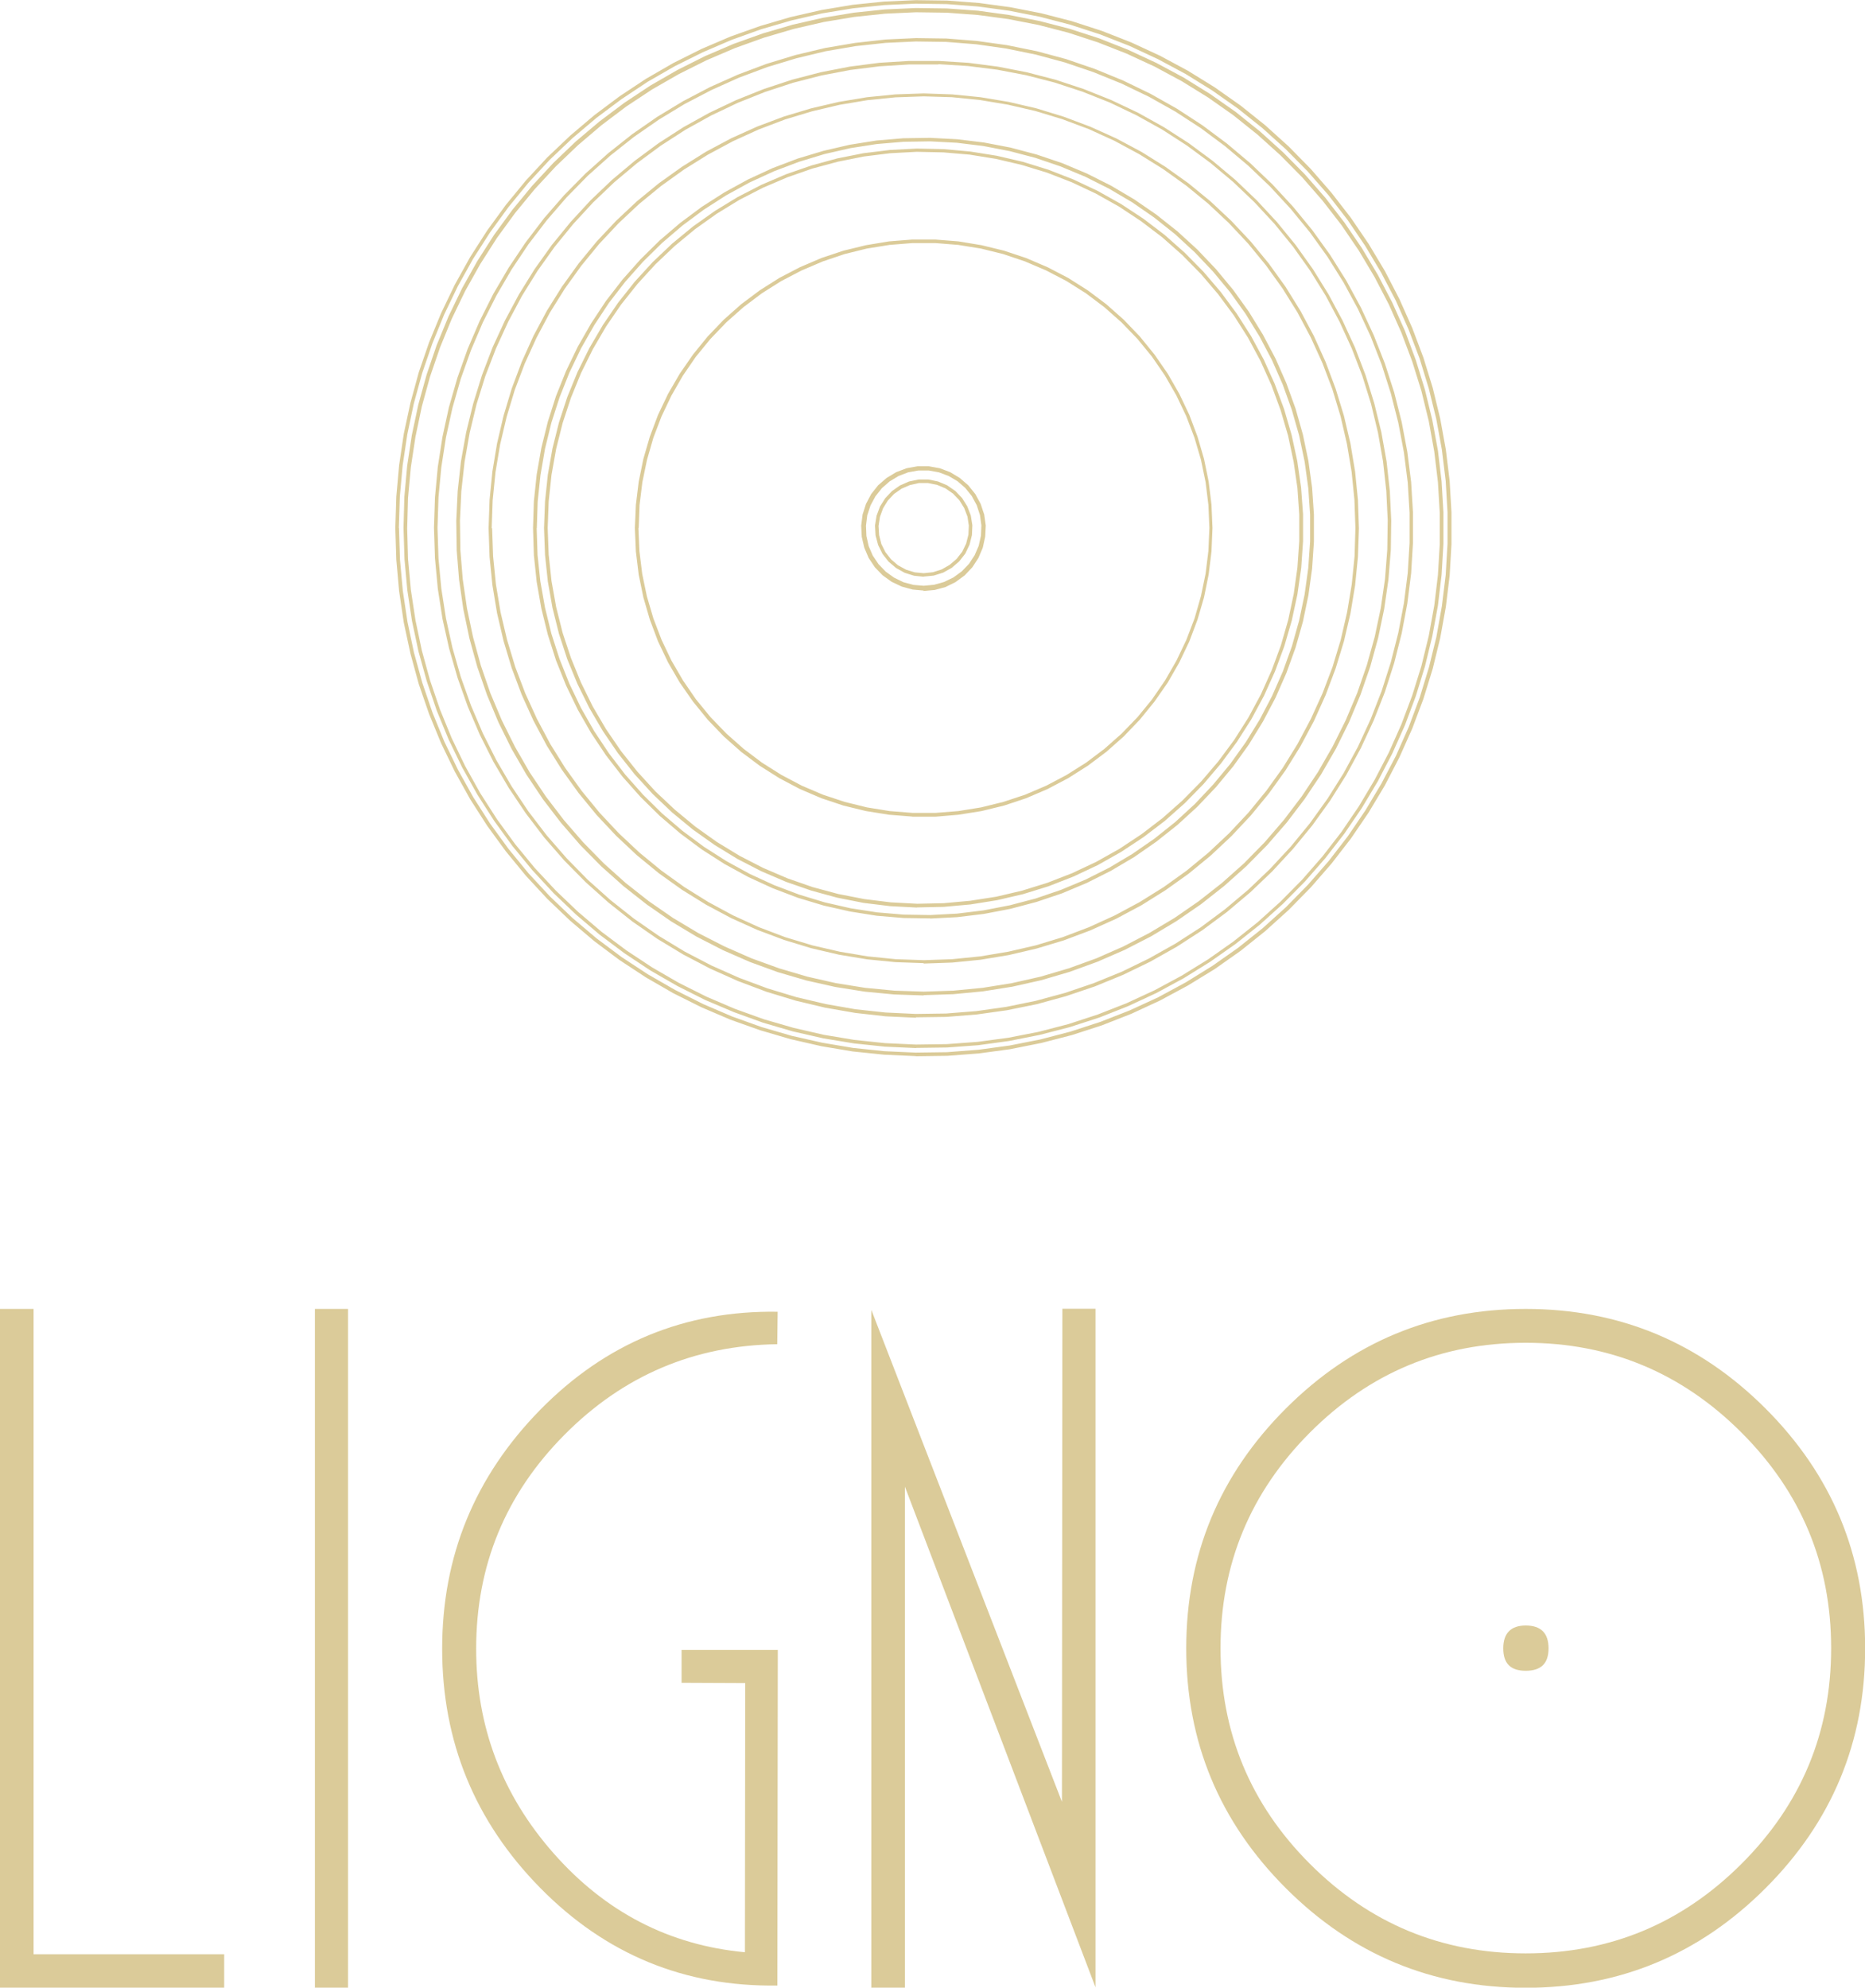 <svg viewBox="0 0 132.19 140.89" xmlns="http://www.w3.org/2000/svg" id="Calque_2">
  <defs>
    <style>
      .cls-1 {
        fill: #dbcb99;
      }
    </style>
  </defs>
  <g data-sanitized-data-name="Calque_1" data-name="Calque_1" id="Calque_1-2">
    <g>
      <path d="M64.91,74.86l-2.24-.1-2.23-.23-2.21-.37-2.19-.5-2.15-.63-2.11-.75-2.06-.88-2-1-1.94-1.12-1.87-1.23-1.79-1.34-1.71-1.45-1.62-1.55-1.52-1.64-1.42-1.73-1.32-1.81-1.21-1.89-1.09-1.96-.97-2.01-.85-2.07-.73-2.12-.59-2.16-.47-2.19-.33-2.22-.2-2.23-.07-2.25.07-2.23.2-2.23.33-2.22.47-2.19.59-2.16.73-2.12.85-2.07.97-2.02,1.09-1.96,1.21-1.89,1.32-1.81,1.42-1.73,1.52-1.64,1.62-1.54,1.71-1.45,1.79-1.34,1.87-1.24,1.94-1.12,2-1,2.06-.88,2.11-.75,2.15-.63,2.19-.5,2.21-.37,2.23-.23,2.24-.1,2.24.03,2.23.17,2.22.3,2.2.43,2.17.56,2.13.69,2.09.82,2.03.94,1.97,1.06,1.91,1.18,1.83,1.29,1.75,1.4,1.66,1.5,1.57,1.6,1.47,1.69,1.37,1.77,1.26,1.85,1.15,1.92,1.03,1.99.91,2.05.79,2.1.66,2.14.53,2.18.4,2.2.27,2.22.13,2.24v2.24l-.13,2.23-.27,2.22-.4,2.21-.53,2.17-.66,2.14-.79,2.1-.91,2.04-1.03,1.99-1.15,1.92-1.26,1.85-1.37,1.77-1.47,1.69-1.57,1.6-1.66,1.5-1.75,1.4-1.83,1.29-1.91,1.17-1.97,1.06-2.03.94-2.09.82-2.13.69-2.17.56-2.2.44-2.22.3-2.23.17-2.24.03ZM28.28,37.43l.07,2.23.2,2.21.33,2.2.46,2.18.59,2.14.72,2.11.84,2.06.97,2,1.08,1.94,1.2,1.88,1.31,1.8,1.41,1.72,1.51,1.63,1.61,1.54,1.7,1.44,1.78,1.33,1.86,1.22,1.93,1.11,1.99,1,2.05.88,2.09.75,2.13.62,2.17.49,2.19.37,2.21.23,2.22.1,2.22-.03,2.22-.17,2.21-.3,2.18-.43,2.15-.56,2.12-.69,2.07-.81,2.02-.93,1.96-1.06,1.89-1.17,1.82-1.28,1.74-1.39,1.65-1.49,1.56-1.59,1.46-1.67,1.36-1.76,1.25-1.84,1.14-1.91,1.03-1.97.9-2.03.78-2.09.65-2.13.53-2.16.39-2.19.27-2.21.13-2.22v-2.22l-.13-2.22-.27-2.21-.4-2.19-.53-2.16-.65-2.12-.79-2.08-.9-2.03-1.03-1.97-1.14-1.91-1.25-1.84-1.36-1.76-1.46-1.67-1.56-1.58-1.65-1.49-1.74-1.39-1.82-1.28-1.89-1.17-1.96-1.05-2.02-.94-2.07-.81-2.12-.69-2.15-.56-2.18-.43-2.21-.3-2.22-.17-2.22-.03-2.22.1-2.21.23-2.19.36-2.17.5-2.13.62-2.09.75-2.05.88-1.99.99-1.93,1.11-1.85,1.23-1.78,1.33-1.7,1.44-1.61,1.53-1.51,1.63-1.41,1.72-1.31,1.8-1.2,1.87-1.08,1.94-.97,2.01-.84,2.06-.72,2.1-.59,2.15-.46,2.18-.33,2.2-.2,2.21-.07,2.22ZM64.92,74.29l-2.2-.1-2.19-.23-2.18-.36-2.15-.49-2.12-.62-2.07-.75-2.03-.86-1.97-.99-1.91-1.1-1.84-1.22-1.76-1.32-1.68-1.43-1.59-1.52-1.5-1.62-1.4-1.7-1.3-1.79-1.19-1.86-1.08-1.93-.96-1.98-.84-2.04-.71-2.09-.59-2.12-.46-2.16-.33-2.18-.2-2.2-.07-2.21.06-2.2.2-2.2.33-2.18.46-2.16.59-2.13.71-2.08.84-2.04.96-1.99,1.08-1.93,1.19-1.86,1.3-1.78,1.4-1.7,1.5-1.62,1.59-1.52,1.68-1.42,1.76-1.32,1.84-1.22,1.91-1.1,1.97-.99,2.03-.87,2.07-.74,2.12-.62,2.15-.49,2.18-.36,2.19-.23,2.2-.1,2.21.03,2.2.16,2.19.3,2.17.43,2.13.55,2.1.68,2.05.81,2,.93,1.94,1.04,1.87,1.16,1.81,1.27,1.72,1.38,1.64,1.48,1.55,1.57,1.45,1.66,1.35,1.75,1.24,1.82,1.13,1.89,1.02,1.96.9,2.01.77,2.07.65,2.11.52,2.14.4,2.17.26,2.19.13,2.2v2.21l-.13,2.2-.26,2.19-.4,2.17-.52,2.14-.65,2.11-.77,2.06-.9,2.01-1.02,1.96-1.13,1.89-1.24,1.82-1.35,1.74-1.45,1.66-1.55,1.57-1.64,1.48-1.72,1.37-1.81,1.27-1.87,1.16-1.94,1.05-2,.93-2.05.81-2.1.68-2.13.55-2.17.43-2.19.3-2.2.16-2.21.03ZM28.86,37.43l.06,2.19.2,2.18.33,2.17.45,2.14.58,2.11.71,2.08.83,2.03.95,1.97,1.07,1.92,1.18,1.84,1.29,1.77,1.39,1.69,1.49,1.6,1.58,1.51,1.67,1.42,1.75,1.31,1.83,1.21,1.9,1.1,1.96.98,2.01.86,2.06.74,2.11.61,2.13.49,2.16.36,2.18.23,2.19.1,2.19-.03,2.18-.16,2.17-.29,2.15-.42,2.12-.55,2.08-.68,2.04-.8,1.99-.92,1.93-1.04,1.86-1.15,1.79-1.26,1.71-1.36,1.63-1.47,1.54-1.56,1.44-1.65,1.34-1.73,1.23-1.81,1.12-1.88,1.01-1.94.89-2,.77-2.05.65-2.09.52-2.13.39-2.15.26-2.17.13-2.19v-2.19l-.13-2.19-.26-2.17-.39-2.16-.52-2.13-.65-2.09-.77-2.05-.89-2-1.01-1.94-1.12-1.88-1.23-1.81-1.34-1.73-1.44-1.65-1.54-1.56-1.63-1.47-1.71-1.37-1.79-1.26-1.86-1.15-1.93-1.04-1.99-.92-2.04-.8-2.08-.68-2.12-.55-2.15-.42-2.17-.29-2.18-.16-2.19-.03-2.19.1-2.18.23-2.16.36-2.13.49-2.11.62-2.06.74-2.01.86-1.96.98-1.9,1.09-1.83,1.21-1.75,1.32-1.67,1.42-1.58,1.51-1.49,1.61-1.39,1.69-1.29,1.77-1.18,1.85-1.07,1.91-.95,1.97-.83,2.03-.71,2.07-.58,2.11-.45,2.14-.33,2.17-.2,2.18-.06,2.19ZM64.93,72.14l-2.15-.1-2.15-.24-2.13-.37-2.1-.5-2.07-.63-2.02-.76-1.97-.88-1.91-1-1.85-1.12-1.77-1.23-1.69-1.34-1.61-1.44-1.52-1.54-1.42-1.63-1.31-1.72-1.2-1.79-1.09-1.86-.97-1.93-.85-1.99-.72-2.03-.6-2.08-.47-2.11-.33-2.13-.2-2.15-.07-2.17.07-2.15.2-2.15.33-2.13.46-2.11.6-2.08.72-2.03.85-1.98.97-1.93,1.09-1.86,1.2-1.79,1.31-1.72,1.42-1.63,1.52-1.54,1.61-1.44,1.69-1.34,1.77-1.23,1.85-1.12,1.91-1,1.97-.88,2.02-.76,2.07-.63,2.1-.5,2.13-.36,2.15-.24,2.15-.1,2.16.03,2.15.17,2.14.3,2.12.43,2.08.56,2.04.7,2,.82,1.94.94,1.88,1.06,1.81,1.18,1.73,1.29,1.65,1.39,1.56,1.49,1.47,1.59,1.37,1.67,1.26,1.75,1.15,1.83,1.03,1.9.91,1.96.79,2.01.66,2.05.53,2.09.4,2.12.27,2.14.13,2.15v2.16l-.13,2.16-.27,2.14-.4,2.12-.53,2.09-.66,2.06-.79,2.01-.91,1.96-1.03,1.9-1.15,1.83-1.26,1.75-1.37,1.67-1.47,1.59-1.56,1.49-1.65,1.39-1.74,1.29-1.81,1.17-1.88,1.06-1.94.94-2,.82-2.04.69-2.08.57-2.12.43-2.14.3-2.15.17-2.16.03ZM31.01,37.43l.07,2.15.2,2.13.33,2.12.46,2.09.59,2.06.72,2.02.84,1.97.96,1.91,1.08,1.85,1.19,1.78,1.3,1.7,1.41,1.62,1.5,1.53,1.6,1.43,1.68,1.33,1.76,1.22,1.83,1.11,1.9.99,1.96.87,2.01.75,2.05.62,2.08.49,2.11.37,2.13.23,2.14.1,2.15-.03,2.14-.17,2.12-.3,2.1-.43,2.07-.56,2.03-.69,1.99-.81,1.93-.94,1.87-1.05,1.8-1.16,1.72-1.28,1.64-1.38,1.55-1.48,1.46-1.57,1.36-1.66,1.25-1.74,1.14-1.81,1.02-1.88.9-1.95.78-2,.65-2.04.53-2.08.4-2.11.27-2.13.13-2.14v-2.14l-.13-2.14-.27-2.13-.4-2.11-.53-2.08-.65-2.04-.78-2-.9-1.94-1.02-1.88-1.14-1.82-1.25-1.74-1.36-1.66-1.46-1.58-1.55-1.48-1.64-1.38-1.72-1.28-1.8-1.17-1.87-1.05-1.93-.93-1.99-.81-2.03-.69-2.07-.56-2.1-.43-2.12-.3-2.14-.17-2.15-.03-2.14.1-2.13.23-2.11.36-2.08.5-2.05.62-2.01.75-1.96.88-1.9.99-1.83,1.11-1.76,1.22-1.68,1.33-1.6,1.43-1.5,1.53-1.4,1.62-1.3,1.7-1.19,1.78-1.08,1.85-.97,1.92-.84,1.97-.72,2.02-.59,2.06-.46,2.09-.33,2.12-.2,2.13-.07,2.14ZM65.47,70.56h0l-2.09-.07-2.09-.2-2.08-.33-2.05-.46-2.02-.59-1.98-.72-1.92-.84-1.87-.96-1.8-1.08-1.73-1.2-1.65-1.3-1.57-1.4-1.48-1.5-1.38-1.59-1.28-1.67-1.17-1.75-1.05-1.82-.93-1.88-.81-1.94-.69-1.99-.56-2.03-.43-2.06-.3-2.08-.17-2.09-.03-2.1.1-2.1.23-2.09.37-2.07.5-2.04.62-2.01.75-1.97.88-1.91.99-1.85,1.11-1.79,1.22-1.71,1.33-1.63,1.42-1.54,1.52-1.45,1.61-1.35,1.69-1.25,1.77-1.14,1.84-1.02,1.9-.9,1.95-.78,2-.66,2.04-.53,2.06-.4,2.09-.27,2.1-.13h2.1l2.1.13,2.08.27,2.06.4,2.04.53,2,.66,1.95.78,1.9.9,1.83,1.02,1.77,1.14,1.69,1.25,1.61,1.35,1.52,1.45,1.43,1.54,1.33,1.63,1.22,1.71,1.11,1.79.99,1.85.88,1.91.75,1.96.62,2.01.5,2.04.37,2.07.23,2.09.1,2.1-.03,2.1-.17,2.09-.3,2.08-.43,2.06-.56,2.03-.69,1.99-.81,1.94-.93,1.88-1.05,1.82-1.17,1.75-1.27,1.67-1.38,1.59-1.48,1.5-1.57,1.4-1.65,1.3-1.73,1.19-1.8,1.08-1.87.96-1.93.84-1.98.72-2.01.59-2.05.46-2.08.33-2.09.2-2.11.07ZM66.51,4.57h-2.09l-2.08.13-2.07.26-2.05.39-2.02.52-1.98.65-1.93.77-1.89.9-1.82,1.01-1.75,1.13-1.68,1.24-1.6,1.34-1.51,1.44-1.41,1.53-1.32,1.62-1.21,1.7-1.1,1.77-.98,1.84-.87,1.9-.75,1.95-.62,1.99-.49,2.03-.36,2.05-.23,2.08-.1,2.08.03,2.09.17,2.08.3,2.06.43,2.04.55,2.01.68,1.97.81,1.92.93,1.87,1.04,1.81,1.16,1.73,1.27,1.66,1.37,1.58,1.46,1.49,1.55,1.39,1.64,1.29,1.72,1.19,1.79,1.07,1.86.95,1.91.84,1.96.71,2,.59,2.03.46,2.06.33,2.08.2,2.08.07,2.09-.07,2.08-.2,2.06-.33,2.04-.46,2-.59,1.96-.71,1.91-.84,1.85-.96,1.79-1.07,1.72-1.19,1.64-1.29,1.56-1.39,1.46-1.49,1.36-1.58,1.26-1.66,1.16-1.74,1.04-1.81.93-1.87.81-1.92.68-1.97.56-2.01.43-2.04.3-2.06.16-2.08.03-2.09-.1-2.08-.23-2.08-.36-2.05-.49-2.03-.62-1.99-.75-1.95-.87-1.9-.98-1.84-1.1-1.77-1.21-1.7-1.32-1.62-1.42-1.53-1.51-1.44-1.6-1.34-1.68-1.24-1.75-1.13-1.82-1.01-1.88-.9-1.94-.77-1.98-.65-2.02-.52-2.05-.39-2.07-.26-2.08-.13ZM65.47,68.27l-2.01-.07-2.01-.2-1.99-.33-1.97-.46-1.93-.59-1.89-.71-1.84-.83-1.78-.95-1.71-1.06-1.64-1.17-1.56-1.28-1.47-1.38-1.38-1.47-1.28-1.56-1.18-1.64-1.07-1.71-.95-1.78-.83-1.83-.71-1.89-.58-1.93-.46-1.97-.33-1.99-.2-2-.07-2.03.07-2.01.2-2.01.33-1.99.46-1.96.58-1.93.71-1.89.83-1.84.95-1.78,1.07-1.71,1.18-1.64,1.28-1.56,1.38-1.47,1.47-1.38,1.56-1.28,1.64-1.17,1.71-1.07,1.78-.95,1.84-.83,1.89-.71,1.93-.58,1.97-.46,1.99-.33,2.01-.2,2.01-.07,2.02.07,2.01.2,1.99.33,1.97.46,1.93.59,1.89.71,1.84.83,1.78.95,1.71,1.07,1.64,1.17,1.56,1.28,1.47,1.38,1.38,1.47,1.28,1.56,1.18,1.64,1.06,1.71.95,1.78.83,1.84.71,1.89.59,1.93.46,1.96.33,1.99.2,2.01.07,2.02-.07,2.02-.2,2.01-.33,1.99-.46,1.97-.59,1.93-.71,1.89-.83,1.84-.95,1.78-1.06,1.71-1.18,1.64-1.28,1.56-1.38,1.47-1.47,1.38-1.56,1.28-1.64,1.17-1.71,1.07-1.78.95-1.84.83-1.89.71-1.93.58-1.97.46-1.99.33-2.01.2-2.02.07ZM34.88,37.43l.07,2,.2,1.99.33,1.98.46,1.95.58,1.92.71,1.87.83,1.82.94,1.77,1.06,1.7,1.17,1.63,1.27,1.55,1.37,1.46,1.46,1.37,1.55,1.27,1.63,1.17,1.7,1.06,1.76.95,1.82.83,1.87.71,1.92.58,1.95.45,1.97.33,1.99.2,2,.07,2-.07,1.99-.2,1.98-.33,1.95-.45,1.91-.58,1.87-.71,1.82-.83,1.77-.95,1.7-1.06,1.63-1.17,1.54-1.27,1.46-1.37,1.37-1.46,1.27-1.55,1.17-1.63,1.05-1.7.94-1.77.83-1.82.71-1.87.58-1.92.45-1.95.33-1.98.2-1.99.06-2-.07-2-.2-1.99-.33-1.97-.45-1.95-.58-1.92-.71-1.87-.83-1.82-.94-1.77-1.06-1.7-1.17-1.63-1.27-1.55-1.37-1.46-1.46-1.37-1.55-1.27-1.63-1.17-1.7-1.06-1.76-.95-1.82-.83-1.87-.7-1.91-.58-1.95-.45-1.98-.33-1.99-.2-2-.06-2,.07-1.99.2-1.97.33-1.95.46-1.92.58-1.87.71-1.82.83-1.77.95-1.7,1.06-1.63,1.17-1.55,1.27-1.46,1.37-1.37,1.46-1.27,1.55-1.17,1.63-1.06,1.7-.94,1.77-.83,1.82-.71,1.87-.58,1.92-.46,1.95-.33,1.97-.2,1.99-.07,2ZM65.95,65.1l-1.91-.03-1.9-.16-1.89-.3-1.86-.42-1.83-.55-1.79-.68-1.74-.8-1.68-.92-1.61-1.03-1.53-1.14-1.45-1.24-1.36-1.34-1.27-1.43-1.17-1.51-1.06-1.59-.95-1.66-.83-1.72-.71-1.77-.58-1.82-.46-1.86-.33-1.88-.2-1.9-.06-1.92.06-1.9.2-1.9.33-1.88.46-1.86.58-1.82.71-1.77.83-1.72.95-1.66,1.05-1.59,1.17-1.51,1.27-1.43,1.36-1.34,1.45-1.24,1.53-1.14,1.61-1.03,1.68-.92,1.73-.8,1.79-.68,1.83-.55,1.86-.43,1.89-.3,1.9-.16,1.91-.03,1.91.1,1.9.23,1.88.36,1.85.49,1.81.61,1.76.74,1.71.86,1.64.97,1.57,1.08,1.5,1.19,1.41,1.29,1.32,1.39,1.22,1.47,1.11,1.55,1,1.63.89,1.69.77,1.75.65,1.8.52,1.84.39,1.87.26,1.89.13,1.91v1.91l-.13,1.91-.26,1.89-.39,1.87-.52,1.84-.65,1.8-.77,1.75-.89,1.69-1,1.63-1.11,1.55-1.22,1.47-1.32,1.39-1.41,1.29-1.5,1.19-1.57,1.09-1.64.97-1.71.86-1.76.74-1.81.61-1.85.49-1.88.36-1.9.23-1.91.1ZM38.04,37.43l.06,1.9.2,1.88.33,1.86.45,1.84.58,1.8.7,1.76.82,1.71.94,1.65,1.05,1.58,1.15,1.5,1.26,1.42,1.35,1.33,1.44,1.23,1.52,1.13,1.6,1.02,1.66.91,1.72.79,1.77.67,1.81.55,1.84.42,1.87.29,1.89.16,1.89.03,1.89-.1,1.88-.23,1.86-.36,1.83-.48,1.79-.61,1.75-.73,1.69-.85,1.63-.97,1.56-1.08,1.48-1.18,1.39-1.28,1.3-1.38,1.21-1.46,1.1-1.54.99-1.61.88-1.68.76-1.73.64-1.78.51-1.82.39-1.85.26-1.88.13-1.89v-1.89l-.13-1.89-.26-1.88-.39-1.85-.52-1.82-.64-1.78-.76-1.73-.88-1.67-.99-1.61-1.1-1.54-1.21-1.46-1.3-1.37-1.39-1.28-1.48-1.18-1.56-1.08-1.63-.96-1.69-.85-1.75-.73-1.79-.61-1.83-.48-1.86-.36-1.88-.23-1.89-.1-1.89.03-1.89.16-1.87.29-1.84.42-1.81.55-1.77.67-1.72.79-1.66.91-1.59,1.02-1.52,1.13-1.44,1.23-1.35,1.33-1.26,1.42-1.16,1.5-1.04,1.58-.94,1.65-.82,1.71-.7,1.76-.58,1.8-.45,1.84-.32,1.86-.2,1.88-.06,1.89ZM64.99,64.33l-1.9-.1-1.88-.23-1.87-.37-1.83-.5-1.79-.62-1.75-.75-1.69-.87-1.62-.99-1.55-1.1-1.47-1.21-1.38-1.31-1.28-1.4-1.18-1.49-1.07-1.57-.96-1.64-.84-1.7-.72-1.75-.59-1.8-.46-1.84-.33-1.87-.2-1.89-.07-1.9.07-1.89.2-1.89.33-1.87.46-1.84.59-1.8.72-1.76.84-1.7.96-1.64,1.07-1.57,1.18-1.49,1.28-1.4,1.38-1.31,1.47-1.21,1.55-1.1,1.62-.99,1.69-.87,1.75-.75,1.79-.62,1.83-.5,1.86-.37,1.88-.23,1.9-.1,1.9.04,1.89.17,1.88.3,1.85.43,1.81.56,1.77.69,1.72.81,1.66.93,1.58,1.04,1.51,1.15,1.42,1.26,1.33,1.35,1.23,1.44,1.13,1.53,1.02,1.6.9,1.67.78,1.73.66,1.78.53,1.82.4,1.85.27,1.88.14,1.89v1.9l-.13,1.9-.27,1.88-.4,1.86-.53,1.82-.66,1.78-.78,1.73-.9,1.67-1.02,1.6-1.13,1.53-1.23,1.45-1.33,1.36-1.42,1.26-1.51,1.15-1.59,1.05-1.65.93-1.72.81-1.77.69-1.81.56-1.85.43-1.88.3-1.89.17-1.9.04ZM38.82,37.43l.07,1.88.2,1.87.33,1.85.46,1.83.59,1.78.71,1.74.83,1.69.95,1.62,1.06,1.55,1.17,1.47,1.27,1.39,1.37,1.29,1.45,1.2,1.53,1.09,1.61.98,1.67.86,1.73.74,1.78.62,1.82.49,1.85.36,1.86.23,1.88.1,1.88-.04,1.87-.17,1.86-.29,1.83-.43,1.8-.56,1.75-.68,1.7-.8,1.64-.92,1.57-1.04,1.49-1.14,1.41-1.25,1.32-1.34,1.22-1.43,1.12-1.51,1.01-1.59.89-1.65.77-1.72.65-1.76.52-1.81.39-1.84.26-1.86.13-1.88v-1.88l-.13-1.88-.27-1.86-.39-1.84-.53-1.81-.65-1.77-.77-1.71-.89-1.66-1.01-1.59-1.12-1.51-1.22-1.43-1.32-1.34-1.41-1.25-1.5-1.14-1.57-1.04-1.64-.92-1.7-.8-1.75-.68-1.8-.55-1.83-.43-1.86-.3-1.87-.16-1.88-.04-1.88.1-1.86.23-1.85.37-1.82.49-1.77.62-1.73.74-1.67.86-1.6.98-1.53,1.09-1.45,1.2-1.36,1.29-1.27,1.39-1.17,1.47-1.06,1.55-.95,1.63-.83,1.68-.71,1.74-.59,1.79-.46,1.83-.33,1.85-.2,1.87-.07,1.88ZM64.65,57.88l-1.64-.13-1.63-.26-1.6-.39-1.56-.52-1.52-.65-1.46-.77-1.39-.88-1.32-.99-1.23-1.09-1.14-1.19-1.04-1.28-.94-1.35-.83-1.43-.71-1.49-.58-1.54-.46-1.58-.33-1.61-.2-1.64-.07-1.66.07-1.64.2-1.64.33-1.62.46-1.58.58-1.54.71-1.49.83-1.43.94-1.36,1.04-1.28,1.14-1.19,1.23-1.09,1.32-.99,1.39-.88,1.46-.76,1.52-.65,1.56-.52,1.6-.39,1.63-.27,1.64-.13h1.65l1.64.13,1.63.27,1.6.39,1.56.52,1.52.65,1.46.76,1.39.88,1.32.99,1.23,1.09,1.14,1.19,1.04,1.28.94,1.36.82,1.43.71,1.49.58,1.54.46,1.58.33,1.61.2,1.64.07,1.65-.07,1.65-.2,1.64-.33,1.62-.46,1.58-.58,1.54-.71,1.49-.82,1.43-.94,1.35-1.04,1.28-1.14,1.19-1.23,1.09-1.32.99-1.39.88-1.46.77-1.52.65-1.56.52-1.6.39-1.63.26-1.64.14h-1.65ZM45.25,37.43l.07,1.63.2,1.62.33,1.59.46,1.56.58,1.52.7,1.47.82,1.41.92,1.34,1.03,1.26,1.13,1.17,1.22,1.08,1.3.98,1.38.87,1.44.76,1.5.64,1.54.51,1.58.39,1.61.26,1.62.13h1.63l1.62-.13,1.61-.26,1.58-.39,1.54-.51,1.5-.64,1.44-.76,1.38-.87,1.3-.98,1.22-1.08,1.13-1.17,1.03-1.26.92-1.34.81-1.41.7-1.47.58-1.52.45-1.57.33-1.59.2-1.62.07-1.63-.07-1.63-.2-1.62-.33-1.59-.46-1.56-.58-1.52-.7-1.47-.81-1.41-.92-1.34-1.03-1.26-1.13-1.17-1.22-1.08-1.3-.98-1.38-.87-1.44-.75-1.5-.64-1.54-.52-1.58-.39-1.61-.26-1.62-.13h-1.63l-1.62.13-1.61.26-1.58.39-1.54.52-1.5.64-1.44.75-1.38.87-1.3.98-1.22,1.08-1.13,1.18-1.03,1.26-.92,1.34-.81,1.41-.7,1.47-.58,1.52-.45,1.56-.33,1.59-.2,1.62-.06,1.62ZM65.47,41.86h-.01l-.77-.07-.77-.21-.72-.34-.64-.46-.55-.57-.44-.66-.31-.73-.18-.77-.04-.79.1-.79.24-.75.37-.7.49-.62.6-.52.68-.41.74-.28.78-.14h.79s.78.14.78.14l.74.28.68.41.6.52.5.62.38.7.25.75.11.78-.04.79-.17.78-.31.73-.43.66-.55.58-.64.47-.71.35-.77.21-.8.07ZM65.82,33.35h-.73s-.72.13-.72.13l-.68.26-.63.38-.55.48-.46.58-.35.65-.23.7-.09.73.03.73.16.72.29.67.41.61.51.53.6.43.66.32.71.19.72.06.74-.07.71-.2.66-.32.59-.43.51-.53.4-.61.29-.67.16-.72.03-.73-.1-.73-.23-.7-.35-.65-.46-.57-.55-.48-.63-.37-.69-.26-.72-.13ZM65.47,40.88h-.01s-.67-.07-.67-.07l-.67-.21-.61-.34-.53-.45-.43-.55-.31-.63-.18-.68-.04-.7.11-.69.24-.65.37-.59.48-.51.57-.4.64-.28.68-.14h.7s.68.14.68.14l.64.27.58.4.48.5.37.59.25.65.11.69-.03.7-.17.68-.3.63-.43.55-.53.46-.61.34-.67.21-.71.07ZM65.78,34.24h-.65s-.63.14-.63.14l-.6.26-.53.37-.44.47-.34.55-.22.61-.1.64.04.65.16.63.29.58.4.51.49.42.57.31.62.19.63.06.66-.07.62-.2.56-.32.49-.42.4-.51.28-.58.16-.63.03-.65-.1-.64-.23-.6-.34-.55-.45-.47-.53-.37-.6-.25-.64-.13Z" class="cls-1"></path>
      <g>
        <path d="M0,92.78h2.38v45.74h13.51v2.38H0v-48.12Z" class="cls-1"></path>
        <path d="M22.32,92.78h2.35v48.12h-2.35v-48.12Z" class="cls-1"></path>
        <path d="M55.11,95.28c-5.9.08-10.94,2.22-15.11,6.43s-6.25,9.25-6.25,15.16c0,5.51,1.83,10.35,5.5,14.51,3.67,4.16,8.19,6.5,13.55,7l.02-19.08-4.51-.02v-2.33h6.82l-.03,23.79c-6.57.1-12.18-2.21-16.81-6.92s-6.95-10.36-6.95-16.95,2.32-12.22,6.96-16.95c4.64-4.72,10.25-7.04,16.82-6.94l-.03,2.3Z" class="cls-1"></path>
        <path d="M77.65,140.87l-13.51-35.49v35.51h-2.38v-48.04l13.51,34.87.03-34.95h2.35v48.09Z" class="cls-1"></path>
        <path d="M108.14,92.78c6.62,0,12.29,2.35,17,7.06,4.71,4.71,7.06,10.37,7.06,17s-2.35,12.29-7.06,17-10.37,7.06-17,7.06-12.29-2.35-17-7.06c-4.71-4.71-7.06-10.37-7.06-17s2.35-12.29,7.06-17,10.37-7.06,17-7.06ZM108.14,95.18c-5.97,0-11.06,2.12-15.29,6.36-4.23,4.24-6.34,9.34-6.34,15.29s2.11,11.06,6.34,15.29,9.32,6.34,15.29,6.34,11.05-2.11,15.29-6.34c4.24-4.23,6.36-9.32,6.36-15.29s-2.12-11.05-6.36-15.29c-4.24-4.24-9.34-6.36-15.29-6.36ZM108.14,115.22c1.08,0,1.62.54,1.62,1.62s-.54,1.59-1.62,1.59-1.59-.53-1.59-1.59.53-1.62,1.59-1.62Z" class="cls-1"></path>
      </g>
    </g>
  </g>
</svg>